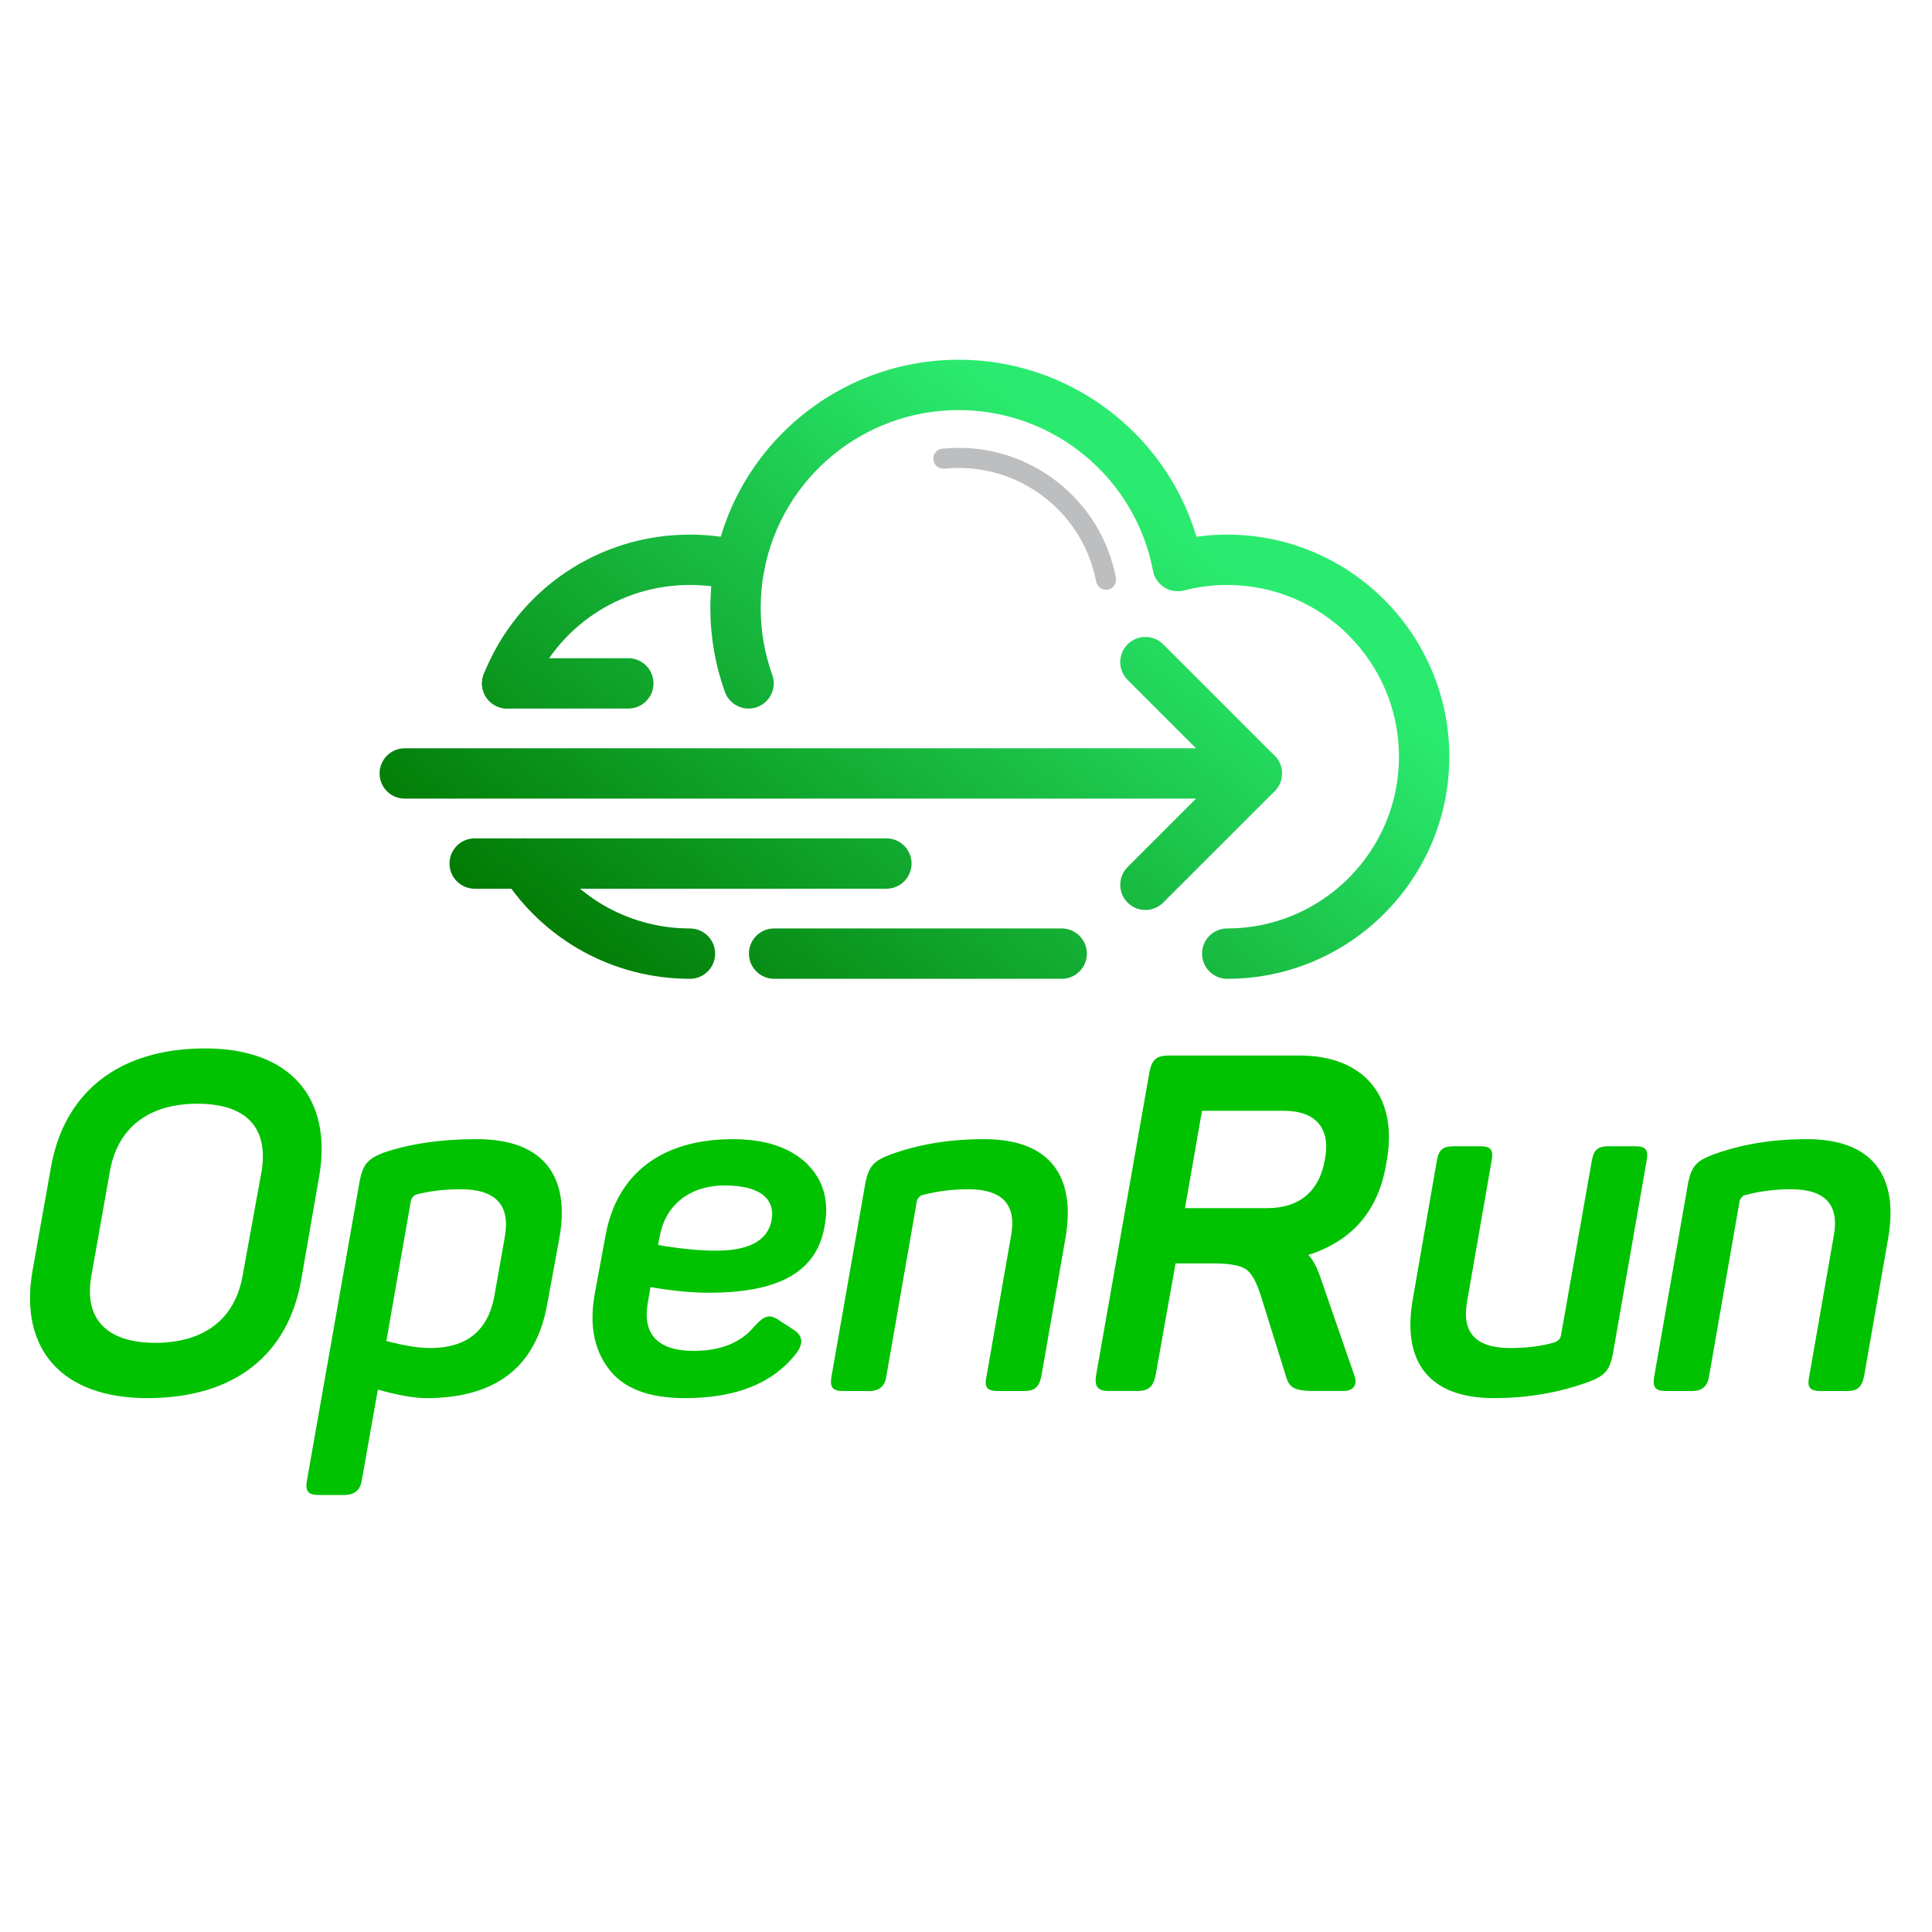 <?xml version="1.0" encoding="utf-8"?>
<!-- Generator: Adobe Illustrator 25.2.0, SVG Export Plug-In . SVG Version: 6.00 Build 0)  -->
<svg version="1.1" id="Layer_1" xmlns="http://www.w3.org/2000/svg" xmlns:xlink="http://www.w3.org/1999/xlink" x="0px" y="0px"
	 viewBox="1500 1500 2000 2000" style="enable-background:new 1500 1500 2000 2000;" xml:space="preserve">

<style type="text/css">
	.st0{fill:url(#SVGID_1_);}
	.st1{fill:url(#SVGID_2_);}
	.st2{fill:#BCBEC0;}
	.st3{fill:url(#SVGID_3_);}
	.st4{fill:url(#SVGID_4_);}
	.st5{fill:url(#SVGID_5_);}
	.st6{fill:url(#SVGID_6_);}
	.st7{fill:url(#SVGID_7_);}
	.st8{fill:url(#SVGID_8_);}
	.st9{fill:#00C200;}
	.st10{fill:url(#SVGID_9_);}
	.st11{fill:url(#SVGID_10_);}
	.st12{fill:url(#SVGID_11_);}
	.st13{fill:url(#SVGID_12_);}
	.st14{fill:url(#SVGID_13_);}
	.st15{fill:url(#SVGID_14_);}
	.st16{fill:url(#SVGID_15_);}
	.st17{fill:url(#SVGID_16_);}
</style>
<g>
   <!-- LOGO -->
   <g id="logo" transform="translate(950,-300)">
	<g>
		<linearGradient id="SVGID_1_" gradientUnits="userSpaceOnUse" x1="1817.502" y1="2388.371" x2="1337.491" y2="2991.706">
			<stop  offset="0" style="stop-color:#2AEB6F"/>
			<stop  offset="1" style="stop-color:#007700"/>
		</linearGradient>
		<path class="st0" d="M1649.07,2813.24h-297.72c-14.39,0-26.06-11.67-26.06-26.06c0-14.39,11.67-26.06,26.06-26.06h297.72    c14.39,0,26.06,11.67,26.06,26.06C1675.12,2801.58,1663.46,2813.24,1649.07,2813.24z"/>
		<linearGradient id="SVGID_2_" gradientUnits="userSpaceOnUse" x1="1597.849" y1="2213.616" x2="1117.838" y2="2816.95">
			<stop  offset="0" style="stop-color:#2AEB6F"/>
			<stop  offset="1" style="stop-color:#007700"/>
		</linearGradient>
		<path class="st1" d="M1264.25,2813.25c-78.34,0-150.54-39.31-193.15-105.16c-7.82-12.08-4.36-28.21,7.72-36.03    c12.08-7.82,28.21-4.36,36.03,7.72c32.96,50.94,88.81,81.35,149.39,81.35c14.39,0,26.06,11.67,26.06,26.06    C1290.31,2801.58,1278.64,2813.25,1264.25,2813.25z"/>
		<path class="st2" d="M1694.95,2410.53c-4.91,0-9.28-3.48-10.23-8.48c-12.95-68.15-72.83-117.62-142.37-117.62    c-4.93,0-9.89,0.25-14.75,0.75c-5.73,0.56-10.84-3.58-11.43-9.31c-0.58-5.73,3.58-10.84,9.31-11.43    c5.56-0.57,11.23-0.85,16.87-0.85c79.54,0,148.03,56.6,162.85,134.57c1.08,5.66-2.64,11.11-8.29,12.19    C1696.25,2410.47,1695.6,2410.53,1694.95,2410.53z"/>
		<linearGradient id="SVGID_3_" gradientUnits="userSpaceOnUse" x1="1743.895" y1="2329.81" x2="1263.883" y2="2933.144">
			<stop  offset="0" style="stop-color:#2AEB6F"/>
			<stop  offset="1" style="stop-color:#007700"/>
		</linearGradient>
		<path class="st3" d="M1820.42,2813.25c-14.39,0-26.06-11.67-26.06-26.06c0-14.39,11.67-26.06,26.06-26.06    c98.05,0,177.81-79.75,177.81-177.78c0-98.05-79.76-177.81-177.81-177.81c-15.13,0-30.16,1.91-44.68,5.68    c-6.98,1.81-14.39,0.65-20.49-3.21c-6.09-3.86-10.31-10.07-11.66-17.15c-18.32-96.4-102.96-166.36-201.25-166.36    s-182.93,69.97-201.25,166.36c-1.35,7.08-5.57,13.29-11.65,17.15c-6.09,3.86-13.51,5.02-20.48,3.21    c-14.55-3.77-29.59-5.68-44.72-5.68c-73.05,0-137.84,43.8-165.04,111.58c-5.36,13.36-20.53,19.84-33.89,14.48    c-13.36-5.36-19.84-20.53-14.48-33.89c35.18-87.65,118.94-144.29,213.4-144.29c10.68,0,21.33,0.74,31.86,2.2    c32.1-107.6,131.79-183.24,246.24-183.24c114.44,0,214.13,75.65,246.24,183.24c10.52-1.46,21.16-2.2,31.84-2.2    c126.78,0,229.92,103.14,229.92,229.92C2050.35,2710.12,1947.2,2813.25,1820.42,2813.25z"/>
		<linearGradient id="SVGID_4_" gradientUnits="userSpaceOnUse" x1="1541.387" y1="2168.695" x2="1061.375" y2="2772.029">
			<stop  offset="0" style="stop-color:#2AEB6F"/>
			<stop  offset="1" style="stop-color:#007700"/>
		</linearGradient>
		<path class="st4" d="M1324.92,2533.49c-10.69,0-20.71-6.62-24.52-17.26c-9.99-27.82-15.05-57.04-15.05-86.85    c0-16.22,1.52-32.45,4.53-48.25c2.69-14.14,16.32-23.42,30.46-20.73c14.14,2.69,23.42,16.33,20.73,30.47    c-2.39,12.6-3.61,25.56-3.61,38.52c0,23.79,4.03,47.09,11.99,69.24c4.86,13.54-2.17,28.47-15.72,33.33    C1330.82,2533,1327.85,2533.49,1324.92,2533.49z"/>
		<linearGradient id="SVGID_5_" gradientUnits="userSpaceOnUse" x1="1671.392" y1="2272.126" x2="1191.38" y2="2875.461">
			<stop  offset="0" style="stop-color:#2AEB6F"/>
			<stop  offset="1" style="stop-color:#007700"/>
		</linearGradient>
		<path class="st5" d="M1851.01,2626.73H968.99c-14.39,0-26.06-11.67-26.06-26.06c0-14.39,11.67-26.06,26.06-26.06h882.01    c14.39,0,26.06,11.67,26.06,26.06C1877.06,2615.06,1865.4,2626.73,1851.01,2626.73z"/>
		<linearGradient id="SVGID_6_" gradientUnits="userSpaceOnUse" x1="1621.59" y1="2232.505" x2="1141.579" y2="2835.839">
			<stop  offset="0" style="stop-color:#2AEB6F"/>
			<stop  offset="1" style="stop-color:#007700"/>
		</linearGradient>
		<path class="st6" d="M1467.58,2719.99h-426.19c-14.39,0-26.06-11.67-26.06-26.06c0-14.39,11.67-26.06,26.06-26.06h426.19    c14.39,0,26.06,11.67,26.06,26.06C1493.63,2708.32,1481.97,2719.99,1467.58,2719.99z"/>
		<linearGradient id="SVGID_7_" gradientUnits="userSpaceOnUse" x1="1459.23" y1="2103.331" x2="979.218" y2="2706.665">
			<stop  offset="0" style="stop-color:#2AEB6F"/>
			<stop  offset="1" style="stop-color:#007700"/>
		</linearGradient>
		<path class="st7" d="M1200.44,2533.48h-125.42c-14.39,0-26.06-11.67-26.06-26.06s11.67-26.06,26.06-26.06h125.42    c14.39,0,26.06,11.67,26.06,26.06S1214.83,2533.48,1200.44,2533.48z"/>
		<linearGradient id="SVGID_8_" gradientUnits="userSpaceOnUse" x1="1878.078" y1="2436.566" x2="1398.067" y2="3039.9">
			<stop  offset="0" style="stop-color:#2AEB6F"/>
			<stop  offset="1" style="stop-color:#007700"/>
		</linearGradient>
		<path class="st8" d="M1735.73,2742.01c-6.67,0-13.34-2.54-18.43-7.63c-10.17-10.18-10.17-26.67,0-36.85l96.85-96.85l-96.85-96.85    c-10.17-10.18-10.17-26.67,0-36.85c10.18-10.17,26.67-10.17,36.85,0l115.27,115.27c10.17,10.18,10.17,26.67,0,36.85    l-115.27,115.27C1749.07,2739.46,1742.4,2742.01,1735.73,2742.01z"/>
	</g>
    </g>
    <!-- WORDMARK -->
    <g id="wordmark" transform="translate(-600,220)">
	<g>
		<path class="st9" d="M2152.62,2489.09c13.7-78.76,70.44-123.76,159.96-123.76c88.54,0,131.59,51.85,117.89,132.08l-18.59,107.13    c-13.7,78.76-69.95,122.79-159.48,122.79c-88.54,0-132.57-50.88-118.87-131.1L2152.62,2489.09z M2370.8,2492.52    c7.34-45.49-16.14-69.95-66.53-69.95s-82.67,24.95-90.5,69.95l-19.08,107.62c-8.32,45.01,15.65,69.95,66.04,69.95    c50.39,0,82.67-24.46,90.5-69.95L2370.8,2492.52z"/>
		<path class="st9" d="M2593.88,2459.25c68.49,0,96.86,38.16,85.12,102.73l-12.23,66.53c-11.25,66.04-52.83,98.82-125.72,98.82    c-12.23,0-28.86-2.94-49.9-8.81l-16.63,93.92c-1.47,10.27-7.83,15.16-18.1,15.16H2430c-11.25,0-14.19-3.91-12.23-15.16    l54.79-311.12c3.42-15.65,7.83-21.52,23.97-27.88C2523.44,2464.14,2556.21,2459.25,2593.88,2459.25z M2622.74,2559.53    c5.38-32.29-9.78-48.43-45.98-48.43c-17.12,0-32.29,1.96-45.49,5.38c-2.93,0.98-4.89,2.93-5.87,6.36l-25.44,145.29    c18.1,4.89,33.26,7.34,45.49,7.34c37.18,0,59.19-17.61,66.04-52.34L2622.74,2559.53z"/>
		<path class="st9" d="M2726.94,2558.56c11.74-64.08,58.7-99.3,131.59-99.3c33.26,0,58.7,8.32,76.31,24.95    c17.61,17.12,23.97,39.14,18.59,66.04c-8.32,46.96-47.94,68-119.85,68c-17.61,0-37.67-1.96-60.17-5.87l-2.94,17.12    c-5.38,31.8,10.76,48.92,47.45,48.92c27.88,0,48.92-8.32,63.1-25.44c10.27-11.25,15.65-13.21,25.93-5.87l15.17,9.78    c9.29,6.36,9.78,14.68,1.47,24.95c-23.97,30.33-62.13,45.49-114.47,45.49c-38.16,0-64.57-10.27-79.74-31.31    c-15.17-20.55-19.57-46.96-13.21-79.25L2726.94,2558.56z M2850.21,2507.19c-35.71,0-60.66,19.57-67.02,51.36l-1.96,10.27    c22.99,3.91,43.05,5.87,60.17,5.87c33.75,0,52.83-10.27,57.24-30.82C2903.05,2520.4,2885.93,2507.19,2850.21,2507.19z"/>
		<path class="st9" d="M3118.78,2459.25c68,0,95.39,38.16,84.14,102.73l-24.95,142.84c-2.45,11.25-6.85,15.17-18.1,15.17h-26.91    c-11.25,0-14.19-3.91-11.74-15.17l25.44-145.78c5.87-31.8-8.81-47.94-44.52-47.94c-16.14,0-32.29,1.96-48.43,6.36    c-1.47,0.49-2.93,2.45-4.4,4.89l-31.8,182.47c-1.47,10.27-7.34,15.17-17.61,15.17H2973c-11.25,0-14.19-3.91-12.23-15.17    l35.22-201.06c3.42-15.65,7.83-21.52,23.97-27.88C3049.81,2464.63,3082.58,2459.25,3118.78,2459.25z"/>
		<path class="st9" d="M3445.08,2372.66c68,0,103.22,43.54,90.01,111.53c-7.83,48.43-34.73,80.23-80.72,94.9    c4.4,4.4,8.32,11.74,11.74,21.03l35.71,103.22c3.91,9.29,0,16.63-11.25,16.63h-28.37c-21.52,0-27.39-2.93-30.82-14.68    l-25.93-83.16c-4.4-14.19-9.29-23.48-15.17-27.88c-6.36-4.4-17.61-6.36-33.75-6.36h-39.62l-20.55,115.45    c-2.45,12.23-7.34,16.63-19.57,16.63h-28.37c-12.23,0-15.65-4.4-13.7-16.63L3290,2389.3c2.45-12.23,7.34-16.63,19.57-16.63    H3445.08z M3429.42,2429.9h-85.12l-17.61,100.77h85.12c33.26,0,54.3-17.61,59.68-50.39    C3477.85,2448.49,3462.2,2429.9,3429.42,2429.9z"/>
		<path class="st9" d="M3792.41,2466.59c11.25,0,14.19,3.42,12.23,14.68l-35.22,201.55c-3.42,15.65-7.83,21.03-23.97,27.39    c-30.82,11.25-63.59,17.12-98.82,17.12c-68,0-95.39-38.16-84.14-102.24l24.95-143.82c1.96-11.25,6.36-14.68,18.1-14.68h26.42    c11.25,0,14.19,3.42,12.23,14.68l-25.44,145.78c-5.87,32.29,8.8,48.43,44.52,48.43c17.12,0,32.78-1.96,45.98-5.87    c3.91-1.47,6.36-3.91,6.85-8.32l31.8-180.02c1.96-11.25,6.36-14.68,17.61-14.68H3792.41z"/>
		<path class="st9" d="M3970.47,2459.25c68,0,95.39,38.16,84.14,102.73l-24.95,142.84c-2.45,11.25-6.85,15.17-18.1,15.17h-26.91    c-11.25,0-14.19-3.91-11.74-15.17l25.44-145.78c5.87-31.8-8.81-47.94-44.52-47.94c-16.14,0-32.29,1.96-48.43,6.36    c-1.47,0.49-2.93,2.45-4.4,4.89l-31.8,182.47c-1.47,10.27-7.34,15.17-17.61,15.17h-26.9c-11.25,0-14.19-3.91-12.23-15.17    l35.22-201.06c3.42-15.65,7.83-21.52,23.97-27.88C3901.5,2464.63,3934.27,2459.25,3970.47,2459.25z"/>
	</g> 
    </g>
</g>
</svg>

